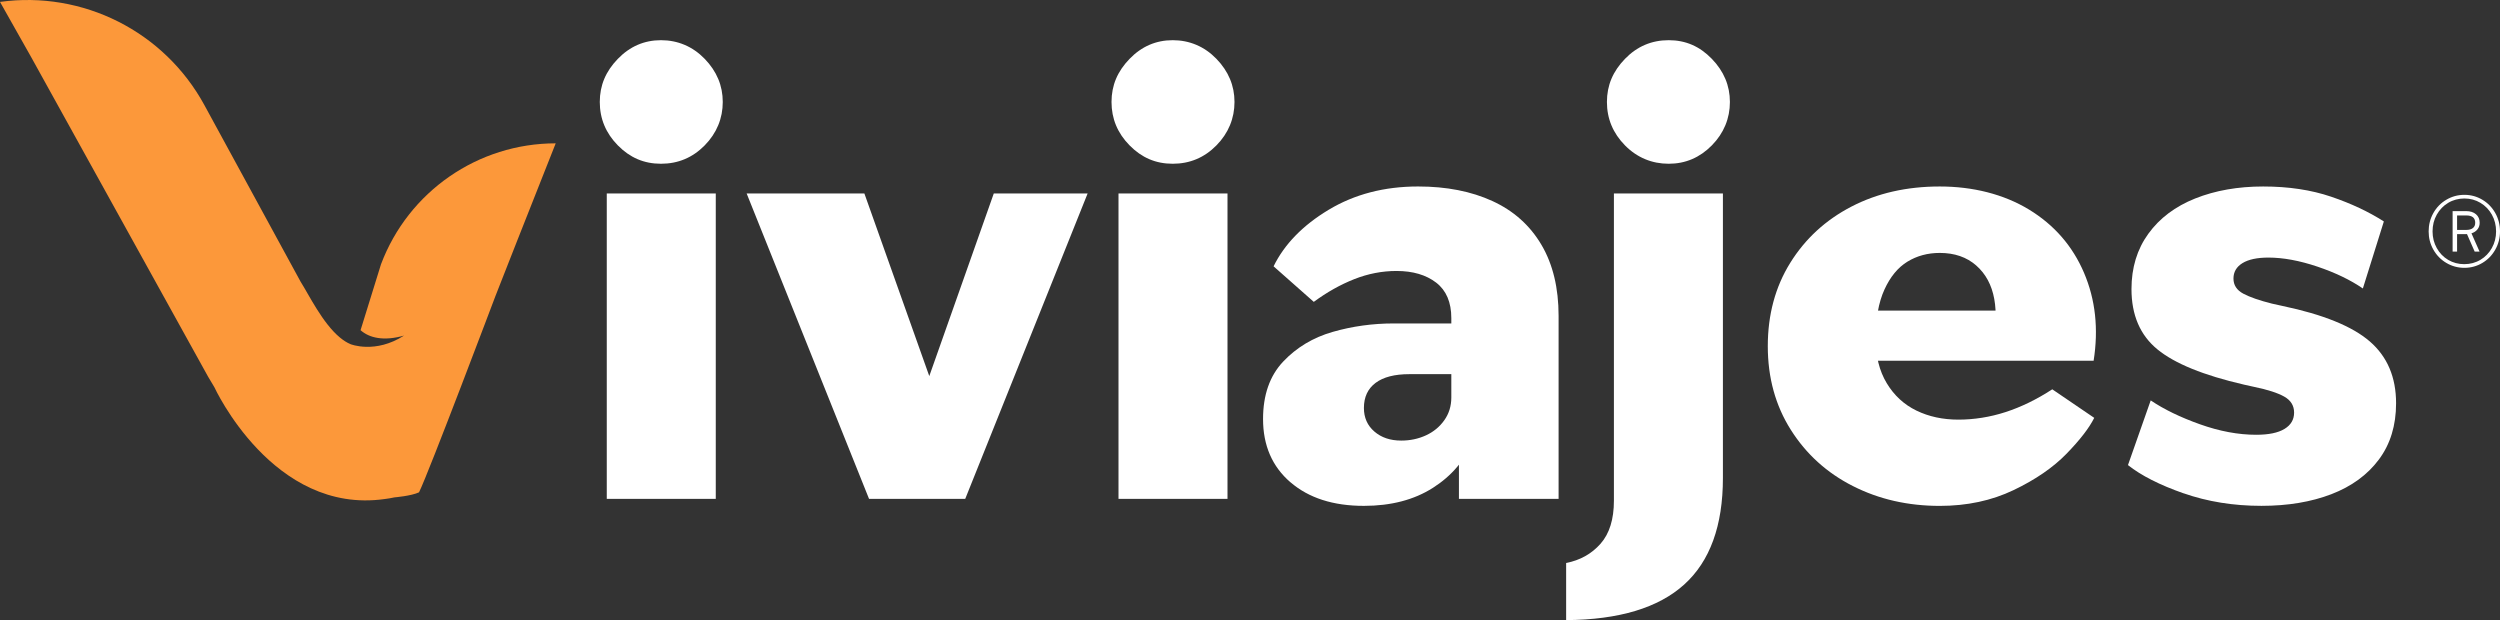<?xml version="1.0" encoding="UTF-8"?>
<svg id="Capa_1" xmlns="http://www.w3.org/2000/svg" version="1.1" viewBox="0 0 1301.85 322.92">
  <rect x="0" y="0" width="1301.85" height="322.92" fill="#333333" stroke="none"/>
  <!-- Generator: Adobe Illustrator 29.4.0, SVG Export Plug-In . SVG Version: 2.1.0 Build 152)  -->
  <defs>
    <style>
      .st0 {
        fill: #fff;
      }

      .st1 {
        fill: #fc983a;
      }
    </style>
  </defs>
  <path class="st0" d="M1273.93,136.93c-2.87-1.69-5.12-4-6.77-6.91-1.65-2.91-2.47-6.09-2.47-9.52s.82-6.67,2.47-9.59c1.64-2.91,3.9-5.22,6.77-6.91,2.87-1.69,5.99-2.54,9.38-2.54s6.5.85,9.34,2.54c2.84,1.69,5.09,4,6.73,6.91,1.65,2.91,2.47,6.11,2.47,9.59s-.82,6.6-2.47,9.52c-1.64,2.91-3.89,5.22-6.73,6.91-2.84,1.69-5.96,2.54-9.34,2.54s-6.51-.85-9.38-2.54ZM1291.66,135.31c2.51-1.5,4.5-3.56,5.96-6.17,1.46-2.61,2.19-5.49,2.19-8.64s-.73-6.1-2.19-8.71c-1.46-2.61-3.44-4.66-5.96-6.17-2.51-1.5-5.3-2.26-8.35-2.26s-5.91.75-8.43,2.26c-2.51,1.5-4.5,3.56-5.96,6.17s-2.19,5.51-2.19,8.71.73,6.04,2.19,8.67c1.46,2.63,3.44,4.69,5.96,6.17,2.51,1.48,5.3,2.22,8.36,2.22s5.91-.75,8.42-2.26ZM1277.17,109.93h6.98c2.21,0,3.95.55,5.22,1.66,1.27,1.11,1.9,2.57,1.9,4.41,0,1.22-.32,2.28-.95,3.17-.63.89-1.48,1.58-2.54,2.04-1.06.47-2.24.71-3.56.71h-5.92v-2.19h6.06c1.41,0,2.53-.32,3.35-.95.82-.63,1.23-1.56,1.23-2.78s-.39-2.22-1.16-2.86c-.78-.63-1.96-.95-3.56-.95h-5.78l1.06-1.13v19.95h-2.33v-21.08ZM1284.36,121.21l2.12-.85,4.72,10.65h-2.54l-4.3-9.8Z"/>
  <g>
    <path class="st0" d="M321.74,75.71c-6.27-6.37-9.41-13.91-9.41-22.61s3.13-15.98,9.41-22.46c6.27-6.47,13.76-9.71,22.46-9.71s16.49,3.24,22.76,9.71c6.27,6.48,9.41,13.96,9.41,22.46s-3.14,16.24-9.41,22.61c-6.27,6.37-13.86,9.56-22.76,9.56s-16.19-3.19-22.46-9.56ZM315.97,100.75h56.76v159.04h-56.76V100.75Z"/>
    <path class="st0" d="M388.81,100.75h61.31l50.69,142.65h-33.69l50.38-142.65h48.87l-63.74,159.04h-50.08l-63.74-159.04Z"/>
    <path class="st0" d="M588.22,75.71c-6.28-6.37-9.41-13.91-9.41-22.61s3.13-15.98,9.41-22.46c6.27-6.47,13.76-9.71,22.46-9.71s16.49,3.24,22.76,9.71c6.27,6.48,9.41,13.96,9.41,22.46s-3.14,16.24-9.41,22.61c-6.27,6.37-13.86,9.56-22.76,9.56s-16.19-3.19-22.46-9.56ZM582.45,100.75h56.76v159.04h-56.76V100.75Z"/>
    <path class="st0" d="M671.98,251.14c-9.51-8.19-14.26-19.17-14.26-32.93,0-12.54,3.49-22.51,10.47-29.9,6.98-7.38,15.58-12.54,25.8-15.48,10.21-2.93,20.79-4.4,31.72-4.4h44.62v26.41h-36.42c-7.69,0-13.56,1.52-17.6,4.55-4.05,3.04-6.07,7.39-6.07,13.05,0,5.06,1.82,9.16,5.46,12.29,3.64,3.14,8.29,4.7,13.96,4.7,4.65,0,8.95-.91,12.9-2.73,3.95-1.82,7.13-4.45,9.56-7.89,2.43-3.44,3.64-7.38,3.64-11.84v-41.28c0-8.29-2.63-14.46-7.89-18.51-5.26-4.04-12.14-6.07-20.64-6.07-7.49,0-14.82,1.42-22,4.25-7.18,2.84-14.22,6.78-21.09,11.84l-20.94-18.51c5.66-11.53,15.22-21.35,28.68-29.44,13.45-8.09,28.99-12.14,46.59-12.14,14.77,0,27.67,2.53,38.7,7.59,11.03,5.06,19.52,12.65,25.5,22.76,5.97,10.12,8.95,22.46,8.95,37.03v95.3h-51.9v-43.4l7.28,13.05c-4.05,10.12-10.98,18.32-20.79,24.58-9.82,6.27-21.81,9.41-35.97,9.41-15.99,0-28.73-4.1-38.24-12.29Z"/>
    <path class="st0" d="M833.45,283.16c4.65-5.26,6.98-12.75,6.98-22.46V100.75h56.76v148.12c0,24.89-6.73,43.4-20.18,55.54-13.46,12.14-33.95,18.31-61.46,18.51v-29.75c7.28-1.42,13.25-4.76,17.91-10.02ZM846.2,75.71c-6.27-6.37-9.41-13.91-9.41-22.61s3.13-15.98,9.41-22.46c6.27-6.47,13.86-9.71,22.76-9.71s16.19,3.24,22.46,9.71c6.27,6.48,9.41,13.96,9.41,22.46s-3.14,16.24-9.41,22.61c-6.28,6.37-13.76,9.56-22.46,9.56s-16.49-3.19-22.76-9.56Z"/>
    <path class="st0" d="M964.87,253.11c-13.56-6.88-24.33-16.64-32.32-29.29-8-12.64-11.99-27.17-11.99-43.55s3.89-30.85,11.69-43.4c7.79-12.54,18.41-22.31,31.87-29.29,13.46-6.98,28.78-10.47,45.98-10.47s33.28,4,46.44,11.99c13.15,8,22.71,18.97,28.68,32.93,5.97,13.96,7.63,29.24,5.01,45.83h-145.38v-26.1h112l-19.73,17.6c2.22-8.5,2.68-16.39,1.37-23.67-1.32-7.28-4.45-13.1-9.41-17.45-4.96-4.35-11.28-6.53-18.97-6.53-6.27,0-11.89,1.52-16.84,4.55-4.96,3.04-8.95,7.89-11.99,14.57-3.04,6.68-4.55,15.18-4.55,25.5,0,9.11,1.92,16.84,5.77,23.22,3.84,6.37,9,11.13,15.48,14.27,6.47,3.14,13.76,4.7,21.85,4.7s16.49-1.31,24.59-3.95c8.09-2.63,16.19-6.57,24.28-11.84l21.85,14.87c-2.63,5.26-7.44,11.49-14.42,18.67-6.98,7.18-16.19,13.51-27.62,18.97-11.43,5.46-24.23,8.2-38.39,8.2-16.59,0-31.67-3.44-45.22-10.32Z"/>
    <path class="st0" d="M1137.11,256.91c-12.44-4.35-22.11-9.26-28.99-14.72l11.84-33.69c6.88,4.66,15.43,8.8,25.65,12.44,10.21,3.64,19.98,5.46,29.29,5.46,6.47,0,11.38-1.01,14.72-3.04,3.34-2.02,5.01-4.86,5.01-8.5s-1.72-6.42-5.16-8.35c-3.44-1.92-8.6-3.59-15.48-5.01l-5.46-1.21c-21.05-4.86-36.07-10.97-45.07-18.36-9.01-7.38-13.51-17.86-13.51-31.41,0-11.13,2.93-20.74,8.8-28.83,5.87-8.09,14.01-14.21,24.43-18.36,10.42-4.14,22.2-6.22,35.36-6.22s24.94,1.77,35.36,5.31c10.42,3.54,19.58,7.84,27.47,12.9l-10.93,34.9c-6.48-4.45-14.37-8.24-23.67-11.38-9.31-3.13-17.81-4.71-25.5-4.71-5.87,0-10.37.96-13.51,2.88-3.14,1.93-4.7,4.61-4.7,8.04s1.72,6.07,5.16,7.89c3.44,1.82,8.39,3.54,14.87,5.16l5.46,1.21c21.25,4.45,36.42,10.62,45.53,18.51s13.66,18.62,13.66,32.17c0,11.53-2.99,21.3-8.95,29.29-5.97,8-14.22,14.01-24.74,18.06-10.52,4.04-22.66,6.07-36.42,6.07-14.57,0-28.08-2.18-40.52-6.53Z"/>
  </g>
  <path class="st1" d="M258.13,153.82c-.09,0,22.11-56.08,22.11-56.08l9.14-23.1c-40.47,0-76.71,25.08-90.97,62.96l-10.65,34.34c4.57,4.06,12.09,5.82,22.64,2.81-15,9.64-27.81,4.49-27.81,4.49-1.92-.78-3.77-1.99-5.54-3.46,0,0-.06-.02-.06-.02v-.02c-9.01-7.47-16.09-22.16-20.45-29.05,0,0-5.69-10.44-5.69-10.44l-44.43-81.55C85.56,16.42,43.19-4.97,0,.99c5.46,9.68,10.93,19.36,16.39,29.04h0l88.14,159.2c1.12,2.12,2.35,4.34,3.68,6.65l.11.2h0c1.04,1.81,2.15,3.66,3.32,5.56,0,.01,30.45,66.48,88.68,58.23,1.51-.18,3.23-.46,5.13-.87,0,0,8.63-.7,12.75-2.62,4.95-9.9,39.92-102.54,39.92-102.54Z"/>
</svg>